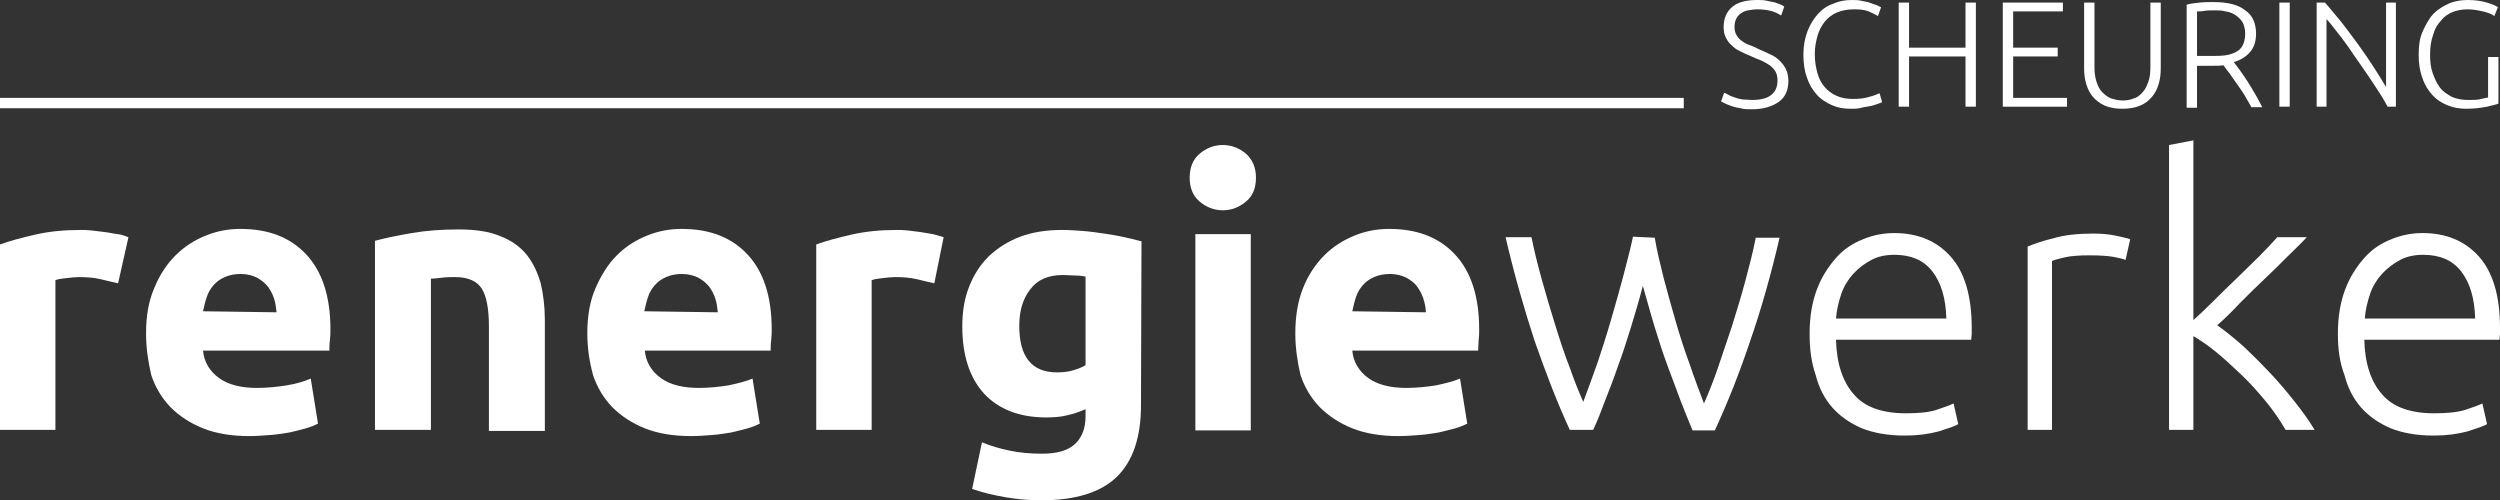 <?xml version="1.0" encoding="UTF-8"?>
<svg xmlns="http://www.w3.org/2000/svg" xmlns:xlink="http://www.w3.org/1999/xlink" version="1.1" id="Ebene_1" x="0px" y="0px" viewBox="0 0 482.7 96.6" style="enable-background:new 0 0 482.7 96.6;" xml:space="preserve">
<rect x="0" y="0" width="482.7" height="96.6" fill="#333333" stroke="none"/>
<style type="text/css">
	.st0{fill:#FFFFFF;}
	.st1{fill:none;stroke:#FFFFFF;stroke-width:2;stroke-miterlimit:10;}
</style>
<path class="st0" d="M22.8,54.7c-1-0.2-2.1-0.5-3.4-0.8c-1.3-0.3-2.7-0.4-4.2-0.4c-0.7,0-1.5,0.1-2.4,0.2c-0.9,0.1-1.7,0.2-2.1,0.4  v28.9H0V47.2c1.9-0.7,4.2-1.3,6.8-1.9c2.6-0.6,5.5-0.9,8.8-0.9c0.6,0,1.3,0,2.1,0.1s1.6,0.2,2.5,0.3s1.6,0.3,2.5,0.4  s1.5,0.4,2.1,0.6L22.8,54.7L22.8,54.7z"></path>
<path class="st0" d="M28.2,64.4c0-3.4,0.5-6.3,1.6-8.8c1-2.5,2.4-4.6,4.1-6.3s3.6-2.9,5.8-3.8c2.2-0.9,4.4-1.3,6.7-1.3  c5.4,0,9.6,1.6,12.7,4.9c3.1,3.3,4.7,8.1,4.7,14.5c0,0.6,0,1.3-0.1,2.1c-0.1,0.7-0.1,1.4-0.1,2H39.2c0.2,2.2,1.3,4,3.1,5.3  c1.8,1.3,4.3,1.9,7.3,1.9c2,0,3.9-0.2,5.8-0.5s3.4-0.8,4.6-1.3l1.4,8.7c-0.6,0.3-1.3,0.6-2.3,0.9c-1,0.3-2,0.5-3.2,0.8  c-1.2,0.2-2.4,0.4-3.8,0.5s-2.7,0.2-4,0.2c-3.4,0-6.4-0.5-8.9-1.5c-2.5-1-4.6-2.4-6.3-4.1c-1.7-1.8-2.9-3.8-3.7-6.2  C28.6,69.8,28.2,67.2,28.2,64.4L28.2,64.4z M53.4,60.3c-0.1-0.9-0.2-1.8-0.5-2.7c-0.3-0.9-0.7-1.6-1.2-2.3c-0.6-0.7-1.2-1.2-2.1-1.7  c-0.8-0.4-1.9-0.7-3.1-0.7s-2.2,0.2-3.1,0.6c-0.9,0.4-1.6,0.9-2.2,1.6c-0.6,0.7-1,1.4-1.3,2.3c-0.3,0.9-0.5,1.8-0.7,2.7L53.4,60.3  L53.4,60.3z"></path>
<path class="st0" d="M72.4,46.5c1.8-0.5,4.2-1,7.1-1.5c2.9-0.5,5.9-0.7,9.1-0.7s5.9,0.4,8,1.3c2.1,0.8,3.8,2,5.1,3.6  c1.2,1.5,2.1,3.4,2.7,5.5c0.5,2.1,0.8,4.5,0.8,7.1v21.4H94.4V63c0-3.5-0.5-5.9-1.4-7.3c-0.9-1.4-2.6-2.2-5.1-2.2  c-0.8,0-1.6,0-2.4,0.1c-0.9,0.1-1.6,0.2-2.3,0.2v29.2H72.4L72.4,46.5L72.4,46.5z"></path>
<path class="st0" d="M113.4,64.4c0-3.4,0.5-6.3,1.6-8.8s2.4-4.6,4.1-6.3s3.6-2.9,5.8-3.8c2.2-0.9,4.4-1.3,6.7-1.3  c5.4,0,9.6,1.6,12.7,4.9c3.1,3.3,4.7,8.1,4.7,14.5c0,0.6,0,1.3-0.1,2.1c-0.1,0.7-0.1,1.4-0.1,2h-24.3c0.2,2.2,1.3,4,3.1,5.3  c1.8,1.3,4.3,1.9,7.3,1.9c2,0,3.9-0.2,5.8-0.5c1.9-0.4,3.4-0.8,4.6-1.3l1.4,8.7c-0.6,0.3-1.3,0.6-2.3,0.9c-1,0.3-2,0.5-3.2,0.8  c-1.2,0.2-2.4,0.4-3.8,0.5s-2.7,0.2-4,0.2c-3.4,0-6.4-0.5-8.9-1.5c-2.5-1-4.6-2.4-6.3-4.1c-1.7-1.8-2.9-3.8-3.7-6.2  C113.8,69.8,113.4,67.2,113.4,64.4L113.4,64.4z M138.6,60.3c-0.1-0.9-0.2-1.8-0.5-2.7c-0.3-0.9-0.7-1.6-1.2-2.3  c-0.6-0.7-1.2-1.2-2.1-1.7c-0.8-0.4-1.9-0.7-3.1-0.7s-2.2,0.2-3.1,0.6c-0.9,0.4-1.6,0.9-2.2,1.6c-0.6,0.7-1,1.4-1.3,2.3  s-0.5,1.8-0.7,2.7L138.6,60.3L138.6,60.3z"></path>
<path class="st0" d="M180.4,54.7c-1-0.2-2.1-0.5-3.4-0.8c-1.3-0.3-2.7-0.4-4.2-0.4c-0.7,0-1.5,0.1-2.4,0.2c-0.9,0.1-1.6,0.2-2.1,0.4  v28.9h-10.7V47.2c1.9-0.7,4.2-1.3,6.8-1.9c2.6-0.6,5.5-0.9,8.8-0.9c0.6,0,1.3,0,2.1,0.1c0.8,0.1,1.6,0.2,2.4,0.3  c0.8,0.1,1.6,0.3,2.4,0.4c0.8,0.2,1.5,0.4,2.1,0.6L180.4,54.7L180.4,54.7z"></path>
<path class="st0" d="M220.3,78.3c0,6.2-1.6,10.8-4.7,13.8c-3.1,3-8,4.5-14.6,4.5c-2.3,0-4.6-0.2-6.9-0.6c-2.3-0.4-4.4-0.9-6.4-1.6  l1.9-9c1.7,0.7,3.4,1.2,5.3,1.6c1.9,0.4,3.9,0.6,6.3,0.6c3.1,0,5.2-0.7,6.5-2c1.3-1.3,1.9-3.1,1.9-5.2V79c-1.1,0.5-2.3,0.9-3.6,1.2  c-1.2,0.3-2.6,0.4-4,0.4c-5.2,0-9.2-1.6-12-4.6c-2.8-3.1-4.2-7.4-4.2-13c0-2.8,0.4-5.3,1.3-7.6c0.9-2.3,2.1-4.2,3.8-5.9  c1.7-1.6,3.7-2.9,6.1-3.8c2.4-0.9,5.1-1.3,8.1-1.3c1.3,0,2.6,0.1,4,0.2s2.7,0.3,4.1,0.5c1.3,0.2,2.6,0.4,3.9,0.7s2.3,0.5,3.3,0.8  L220.3,78.3L220.3,78.3z M196.8,62.9c0,6,2.4,9,7.3,9c1.1,0,2.1-0.1,3.1-0.4c1-0.3,1.8-0.6,2.4-1V53.4c-0.5-0.1-1.1-0.2-1.9-0.2  s-1.6-0.1-2.5-0.1c-2.8,0-4.9,0.9-6.3,2.8C197.5,57.7,196.8,60,196.8,62.9L196.8,62.9z"></path>
<path class="st0" d="M242.5,34.3c0,2-0.6,3.5-1.9,4.6c-1.3,1.1-2.8,1.7-4.5,1.7s-3.2-0.6-4.5-1.7c-1.3-1.1-1.9-2.7-1.9-4.6  s0.6-3.5,1.9-4.6c1.3-1.1,2.8-1.7,4.5-1.7s3.2,0.6,4.5,1.7C241.8,30.8,242.5,32.3,242.5,34.3z M241.5,83.1h-10.7V45.2h10.7  C241.5,45.2,241.5,83.1,241.5,83.1z"></path>
<path class="st0" d="M250.1,64.4c0-3.4,0.5-6.3,1.5-8.8c1-2.5,2.4-4.6,4.1-6.3c1.7-1.7,3.6-2.9,5.8-3.8c2.2-0.9,4.4-1.3,6.7-1.3  c5.4,0,9.6,1.6,12.7,4.9s4.7,8.1,4.7,14.5c0,0.6,0,1.3-0.1,2.1c0,0.7-0.1,1.4-0.1,2h-24.3c0.2,2.2,1.3,4,3.1,5.3s4.3,1.9,7.3,1.9  c2,0,3.9-0.2,5.8-0.5c1.9-0.4,3.4-0.8,4.6-1.3l1.4,8.7c-0.6,0.3-1.3,0.6-2.3,0.9c-1,0.3-2,0.5-3.2,0.8c-1.2,0.2-2.4,0.4-3.8,0.5  c-1.3,0.1-2.7,0.2-4,0.2c-3.4,0-6.4-0.5-8.9-1.5c-2.5-1-4.6-2.4-6.3-4.1c-1.7-1.8-2.9-3.8-3.7-6.2C250.5,69.8,250.1,67.2,250.1,64.4  L250.1,64.4z M275.3,60.3c0-0.9-0.2-1.8-0.5-2.7s-0.7-1.6-1.2-2.3c-0.5-0.7-1.2-1.2-2.1-1.7c-0.8-0.4-1.9-0.7-3.1-0.7  s-2.2,0.2-3.1,0.6c-0.9,0.4-1.6,0.9-2.2,1.6c-0.6,0.7-1,1.4-1.3,2.3s-0.5,1.8-0.7,2.7L275.3,60.3L275.3,60.3z"></path>
<path class="st0" d="M319.5,45.9c0.4,2.4,1,4.9,1.7,7.7c0.7,2.7,1.5,5.5,2.3,8.3c0.8,2.8,1.7,5.6,2.7,8.3c0.9,2.7,1.9,5.3,2.8,7.7  c0.8-1.8,1.7-4,2.6-6.6c0.9-2.6,1.8-5.4,2.8-8.3c0.9-2.9,1.8-5.8,2.6-8.8c0.8-3,1.5-5.7,2-8.3h4.6c-1.7,7.3-3.6,14-5.7,20  c-2,6-4.3,11.8-6.8,17.2h-4.3c-0.7-1.7-1.5-3.6-2.3-5.7c-0.8-2.1-1.6-4.3-2.5-6.7c-0.9-2.4-1.7-4.9-2.5-7.5c-0.8-2.6-1.5-5.3-2.3-8  c-0.7,2.7-1.5,5.4-2.3,8c-0.8,2.6-1.6,5.1-2.5,7.5c-0.8,2.4-1.7,4.6-2.5,6.7s-1.5,4-2.3,5.6h-4.5c-2.5-5.4-4.7-11.2-6.8-17.2  c-2-6.1-3.9-12.7-5.6-20h5c0.5,2.5,1.2,5.3,2,8.2c0.8,2.9,1.7,5.9,2.6,8.8c0.9,2.9,1.8,5.7,2.8,8.2c0.9,2.6,1.8,4.8,2.6,6.6  c0.9-2.4,1.8-4.9,2.8-7.7c0.9-2.7,1.8-5.5,2.6-8.3c0.8-2.8,1.6-5.5,2.3-8.2c0.7-2.7,1.4-5.3,1.9-7.7L319.5,45.9L319.5,45.9z"></path>
<path class="st0" d="M349.4,64.4c0-3.3,0.5-6.1,1.4-8.5c0.9-2.4,2.2-4.4,3.7-6.1s3.2-2.8,5.2-3.6c1.9-0.8,4-1.2,6-1.2  c4.6,0,8.2,1.5,10.9,4.5c2.7,3,4.1,7.6,4.1,13.8c0,0.4,0,0.8,0,1.2c0,0.4-0.1,0.7-0.1,1.1h-26.1c0.1,4.6,1.3,8.1,3.4,10.5  c2.1,2.5,5.5,3.7,10.1,3.7c2.5,0,4.6-0.2,6-0.7c1.5-0.5,2.6-0.9,3.2-1.2l0.9,4c-0.7,0.4-1.9,0.8-3.8,1.4c-1.9,0.5-4,0.8-6.5,0.8  c-3.3,0-6-0.5-8.3-1.4c-2.3-1-4.2-2.3-5.7-4s-2.6-3.8-3.2-6.2C349.7,69.9,349.4,67.3,349.4,64.4L349.4,64.4z M375.8,61.5  c-0.1-3.9-1-6.9-2.7-9.1c-1.7-2.2-4.2-3.2-7.3-3.2c-1.7,0-3.2,0.3-4.5,1c-1.3,0.7-2.5,1.6-3.5,2.7c-1,1.1-1.8,2.4-2.3,3.9  c-0.5,1.5-0.9,3.1-1,4.7H375.8L375.8,61.5z"></path>
<path class="st0" d="M404.1,45.1c1.5,0,3,0.1,4.4,0.4s2.3,0.5,2.8,0.7l-0.9,4c-0.4-0.2-1.2-0.4-2.3-0.6c-1.2-0.2-2.7-0.3-4.6-0.3  c-2,0-3.6,0.1-4.9,0.4c-1.2,0.3-2,0.5-2.4,0.7v32.6h-4.7V47.6c1.2-0.5,2.9-1.1,5-1.6C398.5,45.4,401.1,45.1,404.1,45.1z"></path>
<path class="st0" d="M428.1,62.8c1.7,1.2,3.4,2.6,5.1,4.1c1.7,1.6,3.4,3.3,5.1,5.1s3.3,3.7,4.8,5.6s2.8,3.7,3.8,5.4h-5.6  c-1.1-1.9-2.4-3.8-3.9-5.6c-1.5-1.8-3-3.5-4.7-5.1s-3.3-3.1-4.9-4.4c-1.6-1.3-3.1-2.3-4.3-3v18.1h-4.7v-55l4.7-0.9v34.7  c1-0.9,2.2-2,3.7-3.5s3-3,4.6-4.5c1.5-1.5,3-2.9,4.4-4.3c1.4-1.4,2.5-2.6,3.5-3.7h5.7c-1.1,1.2-2.4,2.4-3.8,3.8  c-1.4,1.4-2.9,2.9-4.5,4.4s-3.1,3-4.6,4.5C431,60.1,429.6,61.5,428.1,62.8L428.1,62.8z"></path>
<path class="st0" d="M451.4,64.4c0-3.3,0.5-6.1,1.4-8.5c0.9-2.4,2.2-4.4,3.7-6.1s3.2-2.8,5.2-3.6c1.9-0.8,4-1.2,6-1.2  c4.6,0,8.2,1.5,10.9,4.5c2.7,3,4.1,7.6,4.1,13.8c0,0.4,0,0.8,0,1.2c0,0.4-0.1,0.7-0.1,1.1h-26.1c0.1,4.6,1.3,8.1,3.4,10.5  c2.1,2.5,5.5,3.7,10.1,3.7c2.5,0,4.6-0.2,6.1-0.7c1.5-0.5,2.6-0.9,3.2-1.2l0.9,4c-0.7,0.4-1.9,0.8-3.8,1.4c-1.9,0.5-4,0.8-6.5,0.8  c-3.3,0-6-0.5-8.3-1.4c-2.3-1-4.2-2.3-5.7-4s-2.6-3.8-3.2-6.2C451.7,69.9,451.4,67.3,451.4,64.4L451.4,64.4z M477.9,61.5  c-0.1-3.9-1-6.9-2.7-9.1c-1.7-2.2-4.2-3.2-7.3-3.2c-1.7,0-3.2,0.3-4.5,1c-1.3,0.7-2.5,1.6-3.5,2.7c-1,1.1-1.8,2.4-2.3,3.9  c-0.5,1.5-0.9,3.1-1,4.7H477.9L477.9,61.5z"></path>
<line class="st1" x1="0" y1="19.9" x2="325.1" y2="19.9"></line>
<path class="st0" d="M338.3,19.3c1.6,0,2.8-0.3,3.6-0.9s1.3-1.5,1.3-2.8c0-0.7-0.1-1.3-0.4-1.8c-0.3-0.5-0.7-0.9-1.1-1.2  c-0.5-0.3-1-0.6-1.6-0.9c-0.6-0.2-1.2-0.5-1.9-0.8c-0.8-0.3-1.6-0.7-2.2-1c-0.7-0.3-1.2-0.7-1.7-1.2c-0.5-0.4-0.8-0.9-1.1-1.5  s-0.4-1.2-0.4-2c0-1.7,0.6-3,1.7-3.9c1.1-0.9,2.7-1.3,4.8-1.3c0.5,0,1.1,0,1.6,0.1c0.5,0.1,1,0.2,1.5,0.3c0.5,0.1,0.9,0.3,1.2,0.4  s0.7,0.3,0.9,0.5L343.9,3c-0.6-0.4-1.2-0.7-2-0.9s-1.7-0.3-2.6-0.3c-0.6,0-1.2,0.1-1.8,0.2c-0.5,0.1-1,0.3-1.4,0.6s-0.7,0.6-0.9,1.1  c-0.2,0.4-0.3,0.9-0.3,1.5s0.1,1.1,0.4,1.6c0.2,0.4,0.6,0.8,1,1.1c0.4,0.3,0.9,0.6,1.5,0.8s1.2,0.5,1.8,0.8c0.8,0.3,1.5,0.7,2.2,1  c0.7,0.3,1.3,0.7,1.8,1.2c0.5,0.5,0.9,1,1.2,1.6c0.3,0.6,0.5,1.4,0.5,2.3c0,1.8-0.6,3.2-1.9,4.1c-1.3,0.9-3,1.4-5.2,1.4  c-0.8,0-1.5,0-2.1-0.2c-0.6-0.1-1.2-0.2-1.7-0.4c-0.5-0.2-0.9-0.3-1.3-0.5c-0.3-0.2-0.6-0.3-0.8-0.4l0.6-1.7  c0.2,0.1,0.5,0.2,0.8,0.4c0.3,0.2,0.7,0.3,1.2,0.5s1,0.3,1.5,0.4C337,19.2,337.6,19.3,338.3,19.3L338.3,19.3z"></path>
<path class="st0" d="M357.3,21c-1.3,0-2.5-0.2-3.6-0.7c-1.1-0.5-2.1-1.1-2.9-2s-1.5-2-1.9-3.3c-0.5-1.3-0.7-2.8-0.7-4.5  s0.3-3.2,0.8-4.5c0.5-1.3,1.2-2.4,2-3.3c0.8-0.9,1.8-1.6,3-2c1.1-0.5,2.3-0.7,3.5-0.7c0.8,0,1.4,0,2.1,0.2c0.6,0.1,1.2,0.2,1.6,0.4  c0.5,0.2,0.9,0.3,1.2,0.4c0.3,0.2,0.6,0.3,0.8,0.4l-0.6,1.7c-0.5-0.3-1.1-0.6-1.8-0.9s-1.7-0.4-2.8-0.4c-1.3,0-2.3,0.2-3.3,0.6  s-1.7,1-2.4,1.8c-0.6,0.8-1.1,1.7-1.4,2.8s-0.5,2.2-0.5,3.5s0.2,2.5,0.5,3.6s0.8,2,1.4,2.7s1.4,1.3,2.3,1.7c0.9,0.4,1.9,0.6,3.1,0.6  c1.3,0,2.3-0.1,3.2-0.4c0.9-0.2,1.5-0.5,2-0.7l0.5,1.7c-0.1,0.1-0.4,0.2-0.7,0.3c-0.3,0.1-0.8,0.3-1.2,0.4s-1.1,0.2-1.7,0.3  C358.9,21,358.2,21,357.3,21L357.3,21z"></path>
<path class="st0" d="M379.5,0.5h2v20.1h-2v-9.7h-10.9v9.7h-2V0.5h2v8.7h10.9C379.5,9.2,379.5,0.5,379.5,0.5z"></path>
<path class="st0" d="M386.7,20.6V0.5h11.6v1.7h-9.6v7h8.6v1.7h-8.6v8h10.4v1.7L386.7,20.6L386.7,20.6z"></path>
<path class="st0" d="M409.8,21c-1.3,0-2.5-0.2-3.4-0.6s-1.7-1-2.3-1.7c-0.6-0.7-1-1.5-1.3-2.5s-0.4-2-0.4-3.1V0.5h2v12.4  c0,1.1,0.1,2,0.4,2.9s0.6,1.5,1.1,2c0.5,0.5,1,0.9,1.7,1.2c0.7,0.2,1.4,0.4,2.2,0.4s1.5-0.1,2.2-0.4c0.7-0.2,1.2-0.6,1.7-1.2  c0.5-0.5,0.8-1.2,1.1-2c0.3-0.8,0.4-1.8,0.4-2.9V0.5h2v12.6c0,1.1-0.1,2.1-0.4,3.1s-0.7,1.8-1.3,2.5c-0.6,0.7-1.3,1.3-2.3,1.7  C412.2,20.8,411.1,21,409.8,21L409.8,21z"></path>
<path class="st0" d="M435.6,6.5c0,1.5-0.4,2.7-1.2,3.6c-0.8,0.9-1.8,1.5-3.1,1.9c0.3,0.4,0.7,0.9,1.2,1.6c0.5,0.7,1,1.4,1.5,2.2  c0.5,0.8,1,1.6,1.5,2.5c0.5,0.8,0.9,1.7,1.3,2.4h-2.1c-0.4-0.8-0.9-1.5-1.3-2.3c-0.5-0.8-1-1.5-1.5-2.2s-1-1.4-1.4-2  c-0.5-0.6-0.9-1.2-1.2-1.6c-0.6,0.1-1.2,0.1-1.9,0.1h-3.2v8.1h-2V0.9c0.7-0.2,1.5-0.3,2.5-0.4c0.9-0.1,1.8-0.1,2.6-0.1  c2.8,0,4.9,0.5,6.2,1.6C434.9,2.9,435.6,4.5,435.6,6.5L435.6,6.5z M427.5,2c-0.7,0-1.4,0-1.9,0.1s-1,0.1-1.4,0.1v8.6h2.7  c0.9,0,1.8,0,2.6-0.1s1.5-0.3,2.1-0.6c0.6-0.3,1.1-0.7,1.4-1.3c0.3-0.6,0.5-1.3,0.5-2.3c0-0.9-0.2-1.6-0.5-2.2  c-0.4-0.6-0.8-1-1.4-1.4s-1.2-0.6-1.9-0.7C429,2,428.3,2,427.5,2L427.5,2z"></path>
<path class="st0" d="M440.1,0.5h2v20.1h-2C440.1,20.6,440.1,0.5,440.1,0.5z"></path>
<path class="st0" d="M461,20.6c-0.4-0.7-0.8-1.5-1.4-2.4s-1.2-1.9-1.9-2.9s-1.4-2.1-2.2-3.2c-0.8-1.1-1.5-2.2-2.2-3.2  c-0.7-1-1.5-2-2.2-2.9c-0.7-0.9-1.3-1.7-1.9-2.3v16.9h-1.9V0.5h1.6c1,1.1,2,2.4,3.2,3.8c1.1,1.4,2.2,2.9,3.3,4.4  c1.1,1.5,2.1,3,3,4.4s1.7,2.7,2.3,3.7V0.5h1.9v20.1H461L461,20.6z"></path>
<path class="st0" d="M480.4,11h2v9c-0.4,0.2-1.1,0.3-2.2,0.6c-1.1,0.2-2.4,0.4-4,0.4c-1.3,0-2.5-0.2-3.7-0.7s-2.1-1.1-2.9-2  s-1.5-2-1.9-3.3c-0.5-1.3-0.7-2.8-0.7-4.5s0.2-3.2,0.8-4.5s1.2-2.4,2-3.3c0.9-0.9,1.9-1.5,3-2s2.4-0.7,3.7-0.7  c1.5,0,2.7,0.2,3.7,0.5c1,0.3,1.7,0.6,2.1,0.9l-0.7,1.7c-0.5-0.4-1.3-0.7-2.2-0.9c-0.9-0.2-1.9-0.4-3-0.4c-1,0-2,0.2-2.8,0.5  s-1.7,0.9-2.3,1.7c-0.7,0.7-1.2,1.6-1.5,2.7c-0.4,1.1-0.6,2.3-0.6,3.8c0,1.3,0.1,2.5,0.5,3.6s0.8,2,1.4,2.8c0.6,0.8,1.4,1.3,2.3,1.8  c0.9,0.4,2,0.6,3.2,0.6c1,0,1.8,0,2.5-0.2s1.1-0.2,1.3-0.3L480.4,11L480.4,11z"></path>
</svg>
